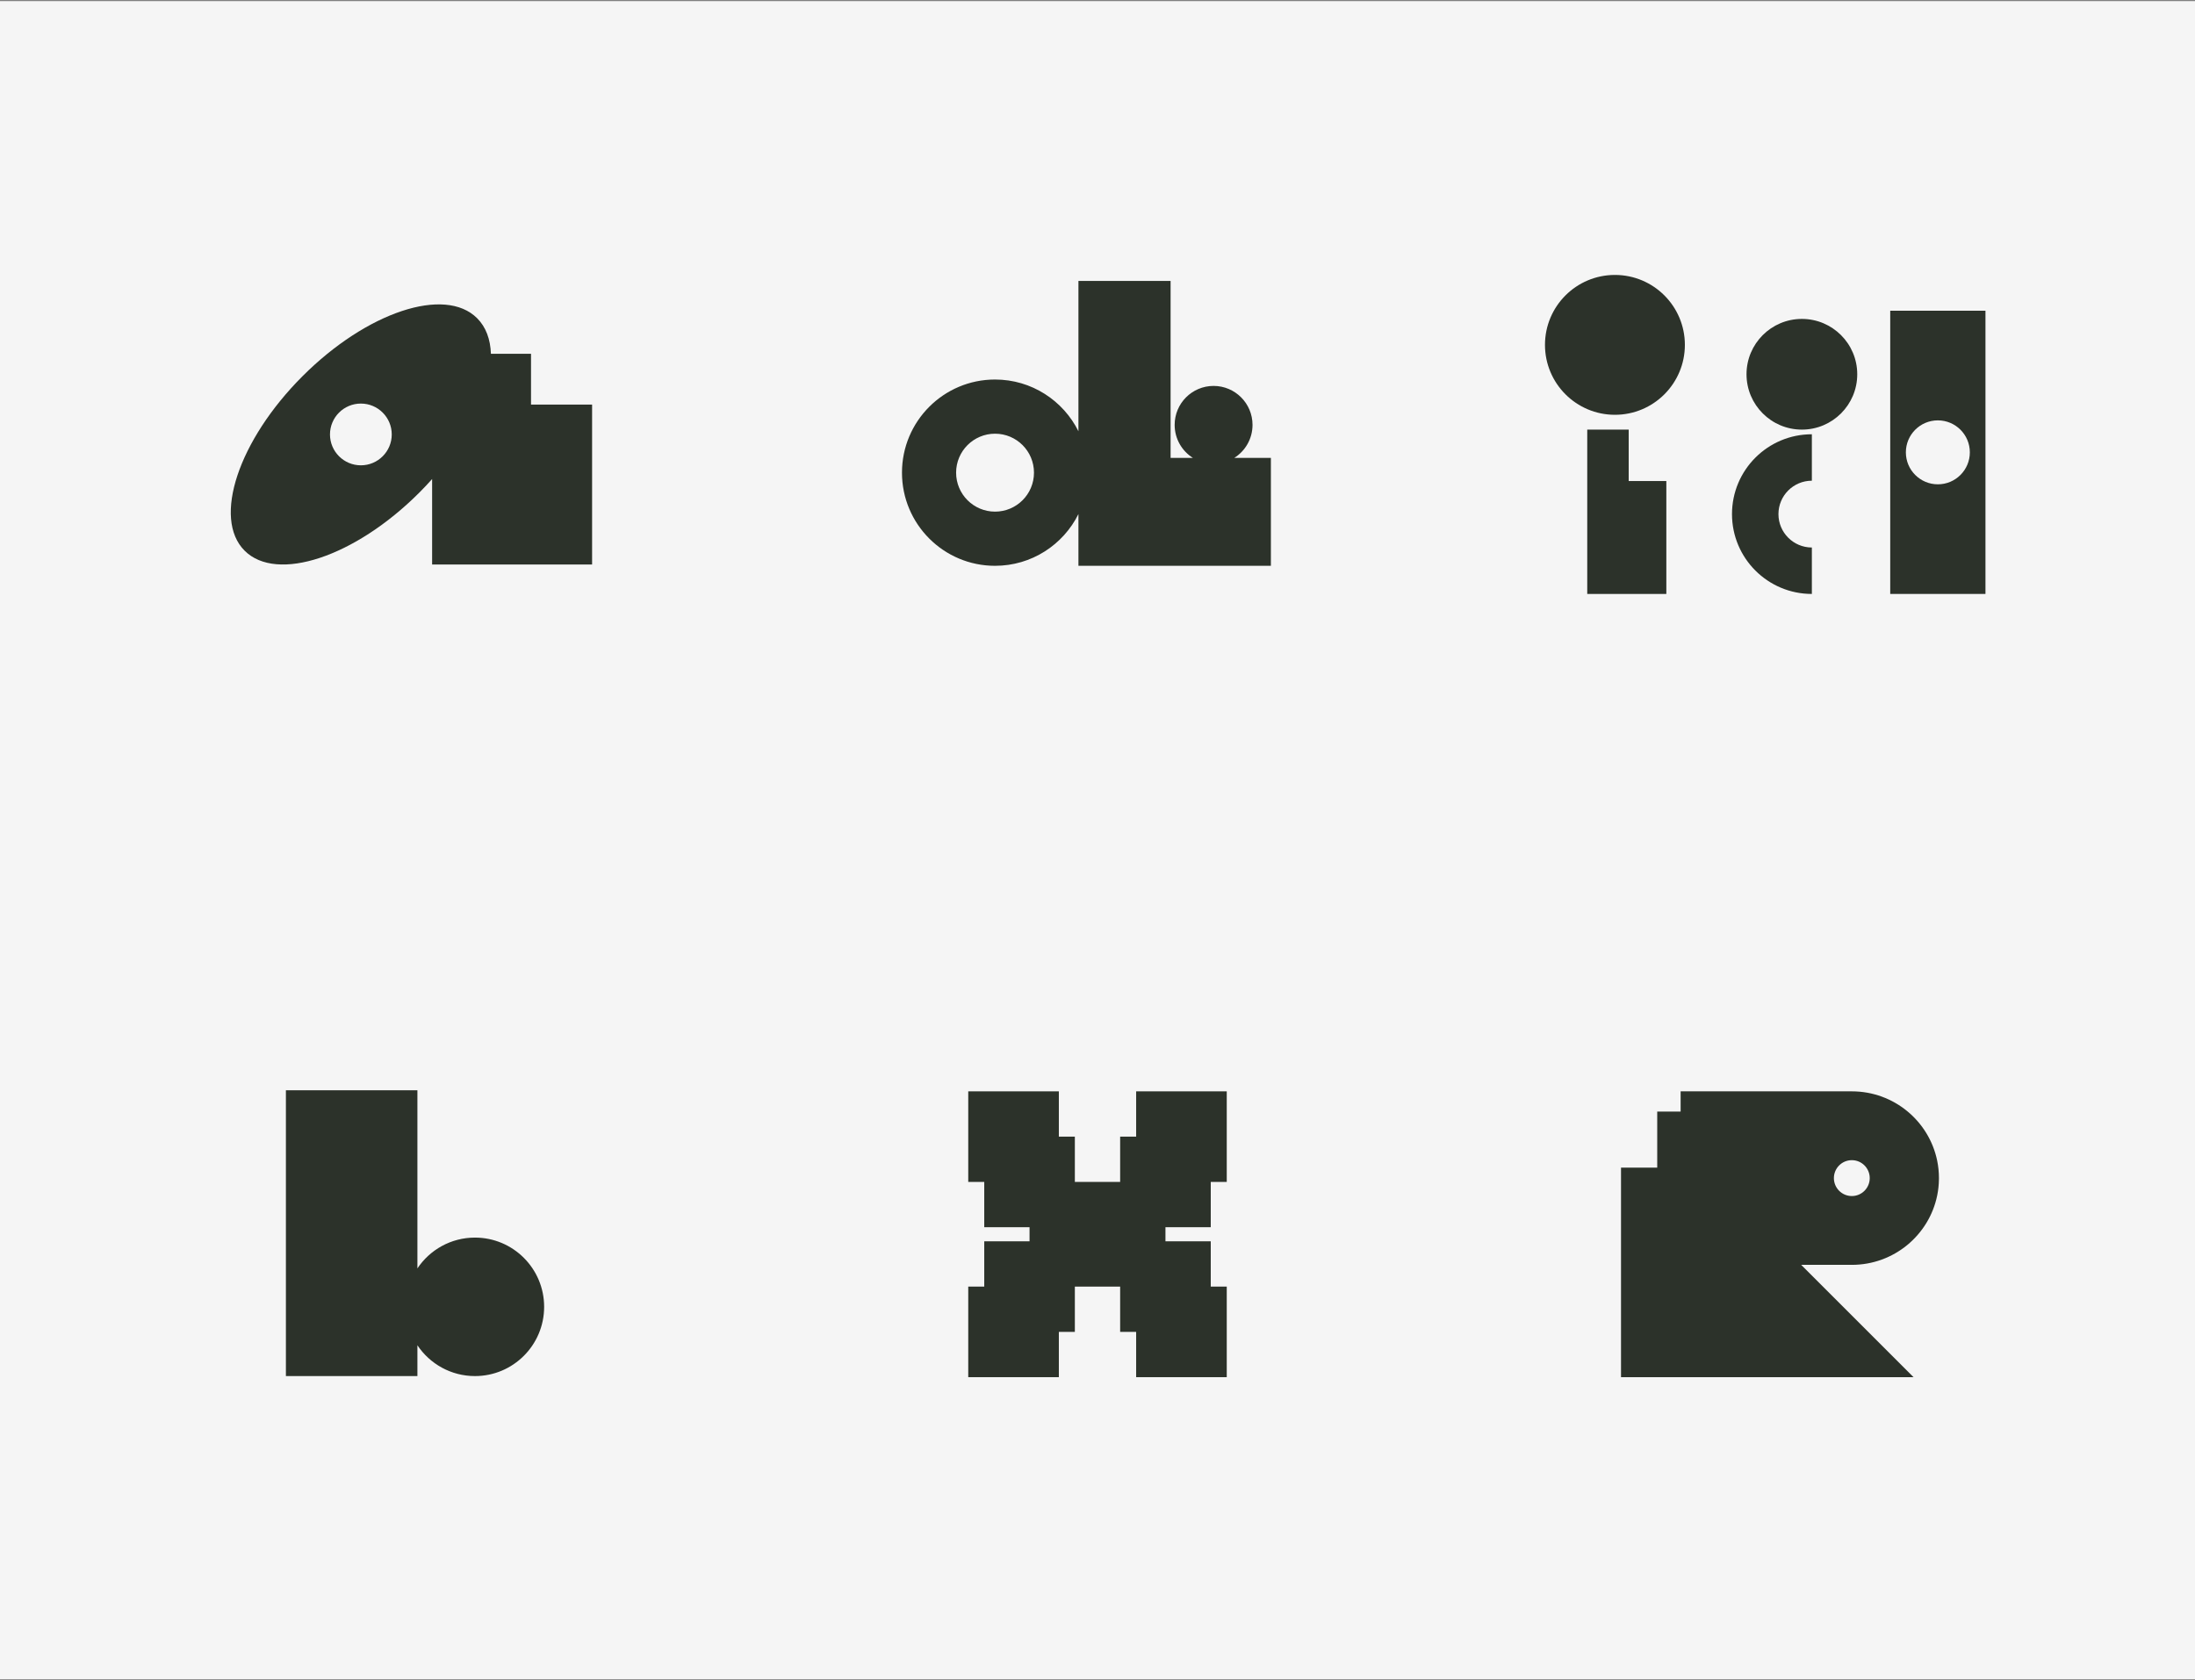 <svg width="1190" height="911" viewBox="0 0 1190 911" fill="none" xmlns="http://www.w3.org/2000/svg">
<rect x="0" y="0" width="1190" height="911" fill="#808080" stroke="none"/>
<rect width="1190" height="910" transform="translate(0 0.6)" fill="#F5F5F5"/>
<path fill-rule="evenodd" clip-rule="evenodd" d="M266.146 191.859C265.873 184.004 263.456 177.351 258.673 172.568C241.215 155.11 198.842 169.177 164.031 203.988C129.22 238.8 115.153 281.173 132.611 298.632C150.07 316.09 192.443 302.023 227.254 267.212C229.695 264.77 232.034 262.292 234.268 259.788V306.125H320.999V219.393H260.337C260.337 219.392 260.337 219.393 260.337 219.393L287.886 219.392V191.859H266.146ZM195.642 252.339C204.889 252.339 212.384 244.844 212.384 235.597C212.384 226.351 204.889 218.855 195.642 218.855C186.396 218.855 178.9 226.351 178.9 235.597C178.9 244.844 186.396 252.339 195.642 252.339Z" fill="#2C322A"/>
<path fill-rule="evenodd" clip-rule="evenodd" d="M584.664 152.361H634.628V248.311H646.705C640.771 244.57 636.828 237.954 636.828 230.415C636.828 218.744 646.278 209.283 657.936 209.283C669.593 209.283 679.043 218.744 679.043 230.415C679.043 237.954 675.1 244.57 669.166 248.311H689.001V306.839H584.664V278.775C576.408 295.408 559.264 306.838 539.454 306.838C511.589 306.838 489 284.223 489 256.326C489 228.429 511.589 205.814 539.454 205.814C559.264 205.814 576.408 217.245 584.664 233.878V152.361ZM539.455 277.459C551.113 277.459 560.563 267.998 560.563 256.327C560.563 244.656 551.113 235.195 539.455 235.195C527.798 235.195 518.348 244.656 518.348 256.327C518.348 267.998 527.798 277.459 539.455 277.459Z" fill="#2C322A"/>
<path d="M913.441 187.021C913.441 207.965 896.463 224.943 875.519 224.943C854.576 224.943 837.598 207.965 837.598 187.021C837.598 166.078 854.576 149.1 875.519 149.1C896.463 149.1 913.441 166.078 913.441 187.021Z" fill="#2C322A"/>
<path d="M882.983 232.979H860.512V322.099H903.389V260.865H882.983V232.979Z" fill="#2C322A"/>
<path d="M1006.89 202.963C1006.89 219.54 993.452 232.978 976.875 232.978C960.298 232.978 946.859 219.54 946.859 202.963C946.859 186.386 960.298 172.947 976.875 172.947C993.452 172.947 1006.89 186.386 1006.89 202.963Z" fill="#2C322A"/>
<path d="M964.17 278.798C964.17 288.802 972.28 296.912 982.284 296.912V322.096C958.37 322.096 938.986 302.713 938.986 278.798C938.986 254.884 958.37 235.501 982.284 235.501V260.685C972.28 260.685 964.17 268.795 964.17 278.798Z" fill="#2C322A"/>
<path fill-rule="evenodd" clip-rule="evenodd" d="M1024.77 168.51H1076.4V322.1H1024.77V168.51ZM1067.93 245.304C1067.93 254.88 1060.16 262.644 1050.59 262.644C1041.01 262.644 1033.25 254.88 1033.25 245.304C1033.25 235.728 1041.01 227.965 1050.59 227.965C1060.16 227.965 1067.93 235.728 1067.93 245.304Z" fill="#2C322A"/>
<path d="M226.294 591.243H155V746.242H226.294V729.537C233.021 739.61 244.484 746.243 257.496 746.243C278.209 746.243 295 729.433 295 708.696C295 687.959 278.209 671.148 257.496 671.148C244.484 671.148 233.021 677.782 226.294 687.855V591.243Z" fill="#2C322A"/>
<path d="M574.044 591.839H524.926V640.957H533.602V665.517H558.159V673.163L533.602 673.163L533.602 697.72H524.926L524.926 746.839H574.045V722.281H582.721L582.721 697.723L607.28 697.723V722.279H615.956V746.839H665.074V697.72H656.398V673.161H631.841V665.515H656.398V640.957H665.074V591.839H615.955V616.396H607.279V640.955H582.72V616.398H574.044V591.839Z" fill="#2C322A"/>
<path fill-rule="evenodd" clip-rule="evenodd" d="M1050.22 629.405C1050.85 632.468 1051.18 635.639 1051.18 638.887C1051.18 639.09 1051.18 639.293 1051.17 639.495C1051.14 642.53 1050.81 645.497 1050.22 648.368C1045.81 669.805 1026.77 685.929 1003.95 685.929V685.931H976.506L1037.41 746.839L878.82 746.839V633.22H898.449V602.803H911.135V591.841H1003.95V591.838C1026.77 591.838 1045.81 607.967 1050.22 629.405ZM1003.95 648.615C1009.31 648.615 1013.66 644.259 1013.66 638.887C1013.66 633.514 1009.31 629.159 1003.95 629.159C998.579 629.159 994.229 633.514 994.229 638.887C994.229 644.259 998.579 648.615 1003.95 648.615Z" fill="#2C322A"/>
</svg>
